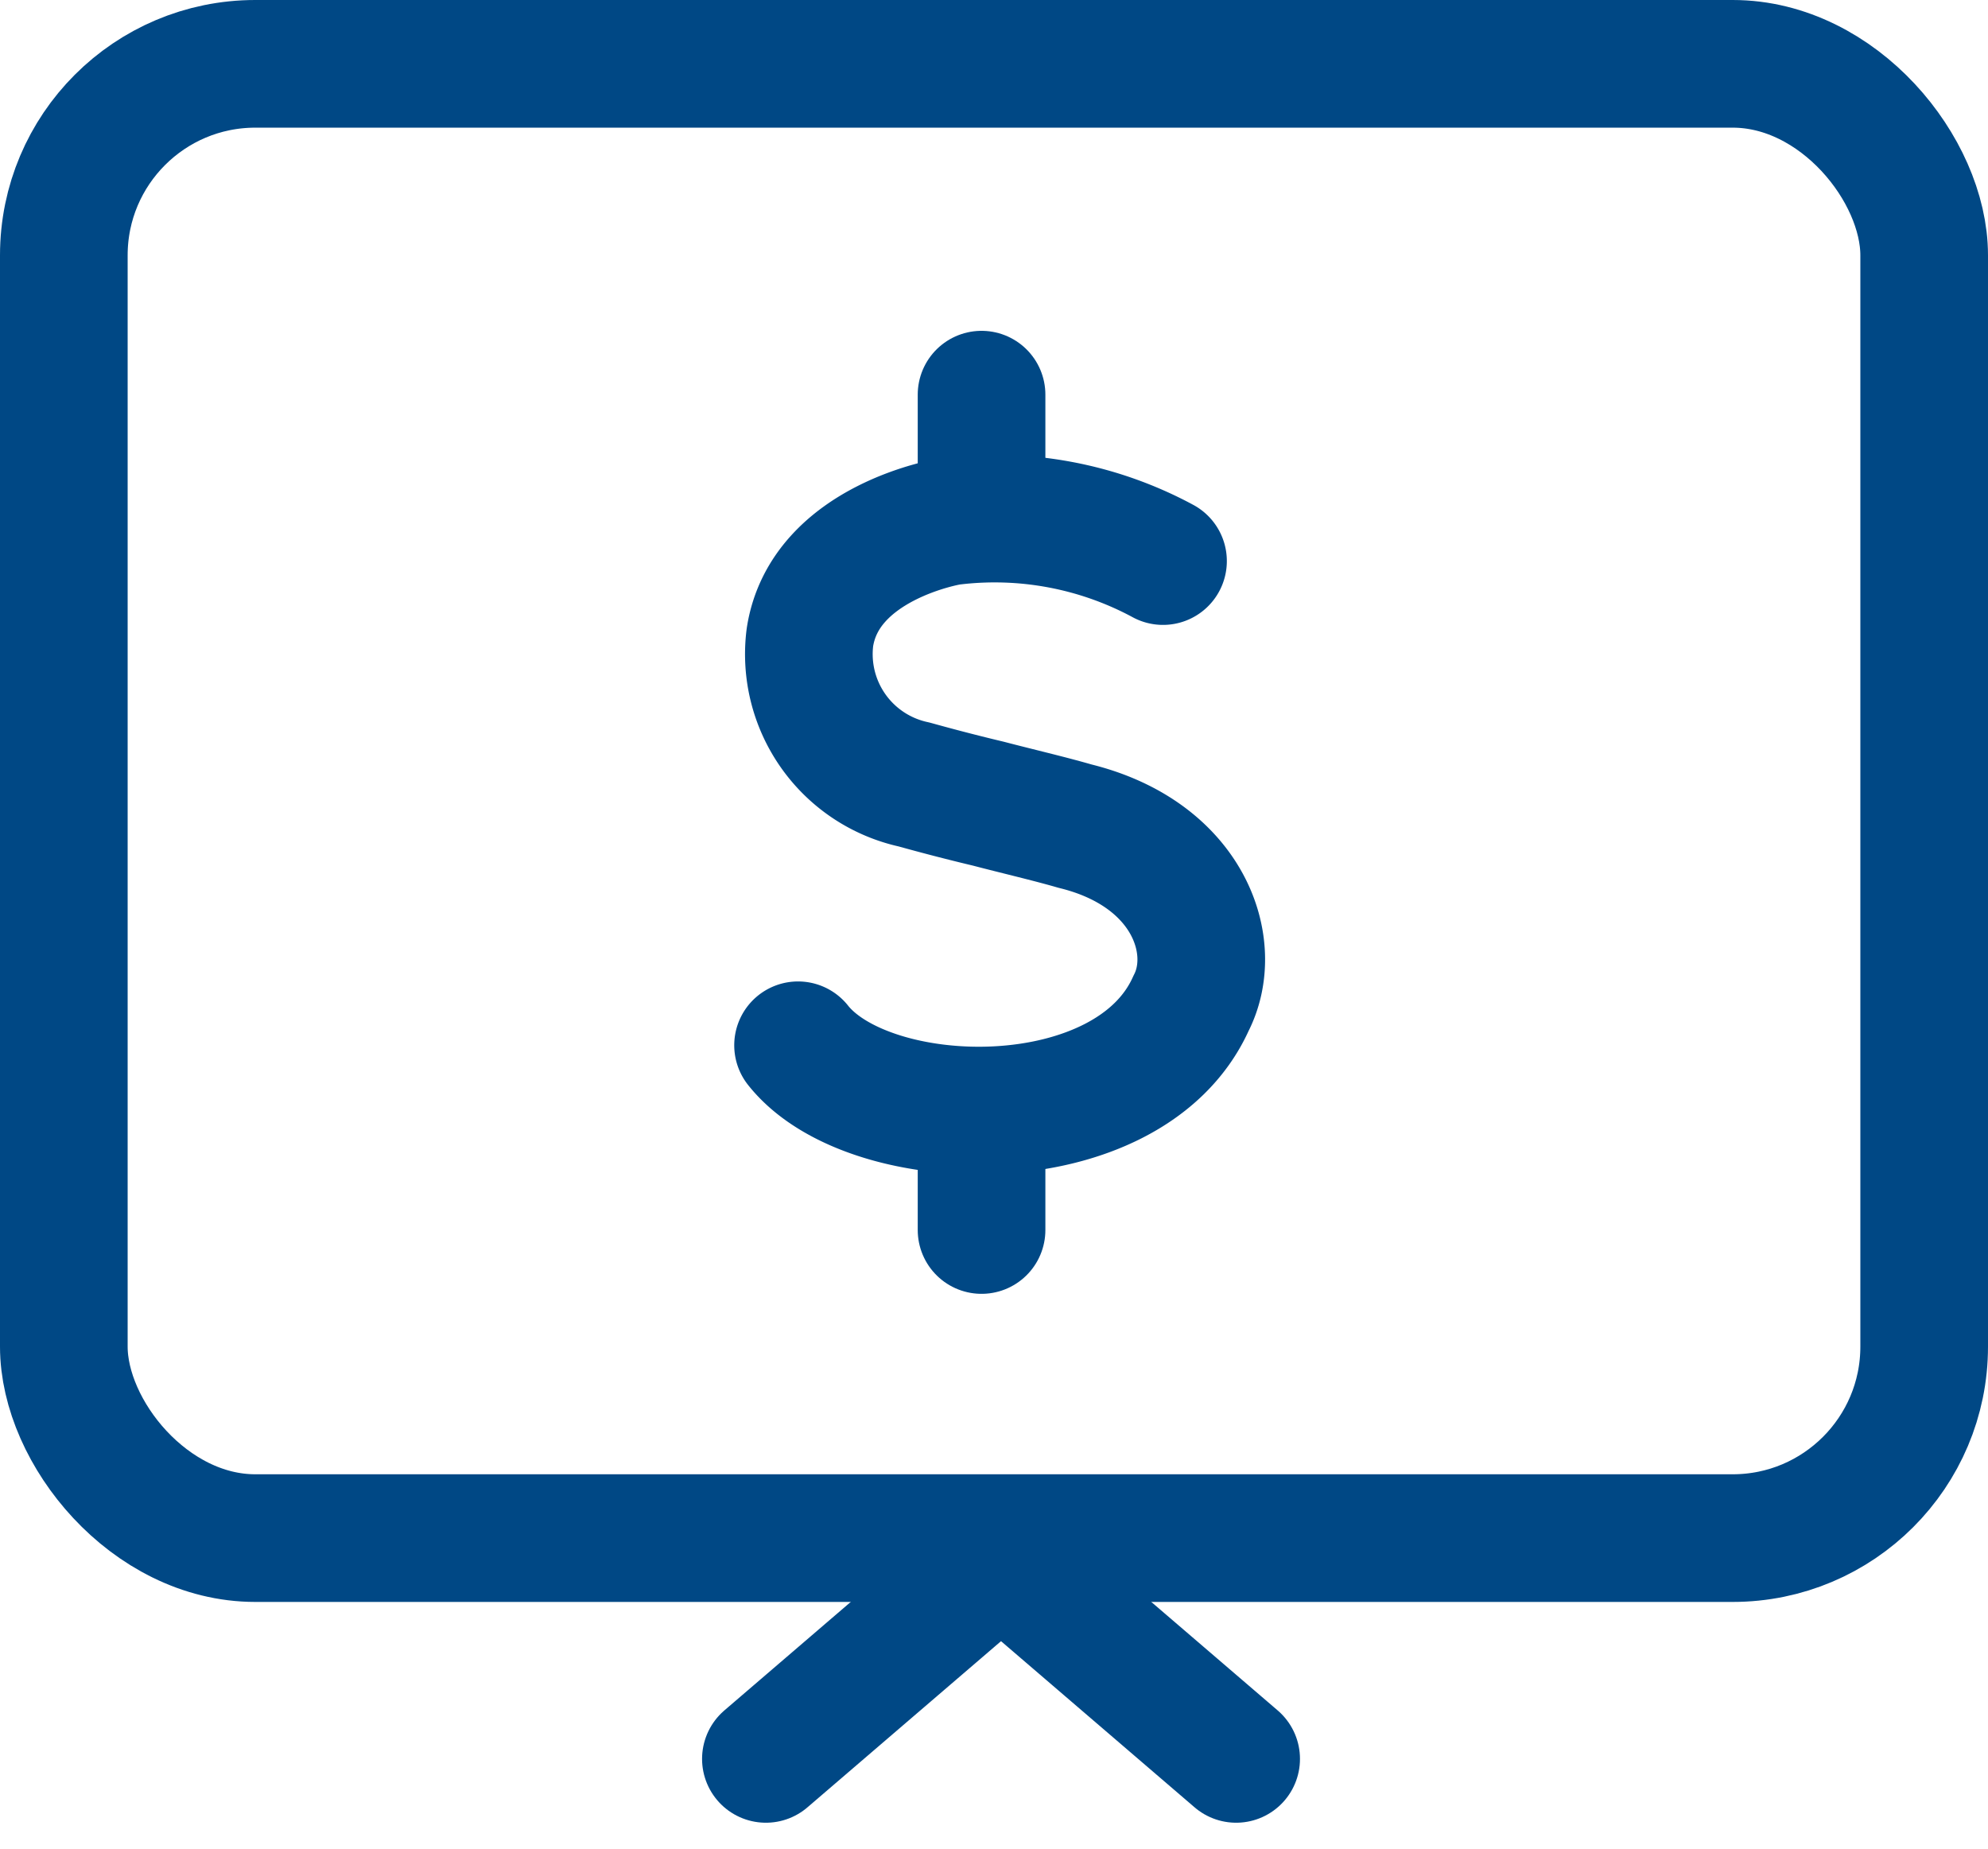 <svg xmlns="http://www.w3.org/2000/svg" width="31.148" height="28.966" viewBox="0 0 31.148 28.966"><defs><style>.a{fill:rgba(0,0,0,0);}.a,.b{stroke:#004885;stroke-linecap:round;stroke-linejoin:round;stroke-width:2px;}.b{fill:none;}</style></defs><g transform="translate(-1434.5 -315.444)"><rect class="a" width="29.148" height="23.097" rx="3" transform="translate(1435.5 316.444)"/><line class="b" x1="3.368" y2="2.891" transform="translate(1446.5 340.109)"/><line class="b" x2="3.368" y2="2.891" transform="translate(1450.5 340.109)"/><g transform="translate(1447 321.627)"><path class="a" d="M975.642,524.016a5.558,5.558,0,0,0-3.332-.622s-1.968.314-2.2,1.816a2.089,2.089,0,0,0,1.631,2.306c.234.065.672.184,1.161.3.454.119.959.236,1.362.353,1.784.438,2.273,1.89,1.817,2.776-.974,2.17-5.039,2.069-6.157.657" transform="translate(-969.92 -521.409)"/><line class="b" y1="1.783" transform="translate(2.879)"/><line class="b" y1="1.716" transform="translate(2.879 11.371)"/></g></g></svg>